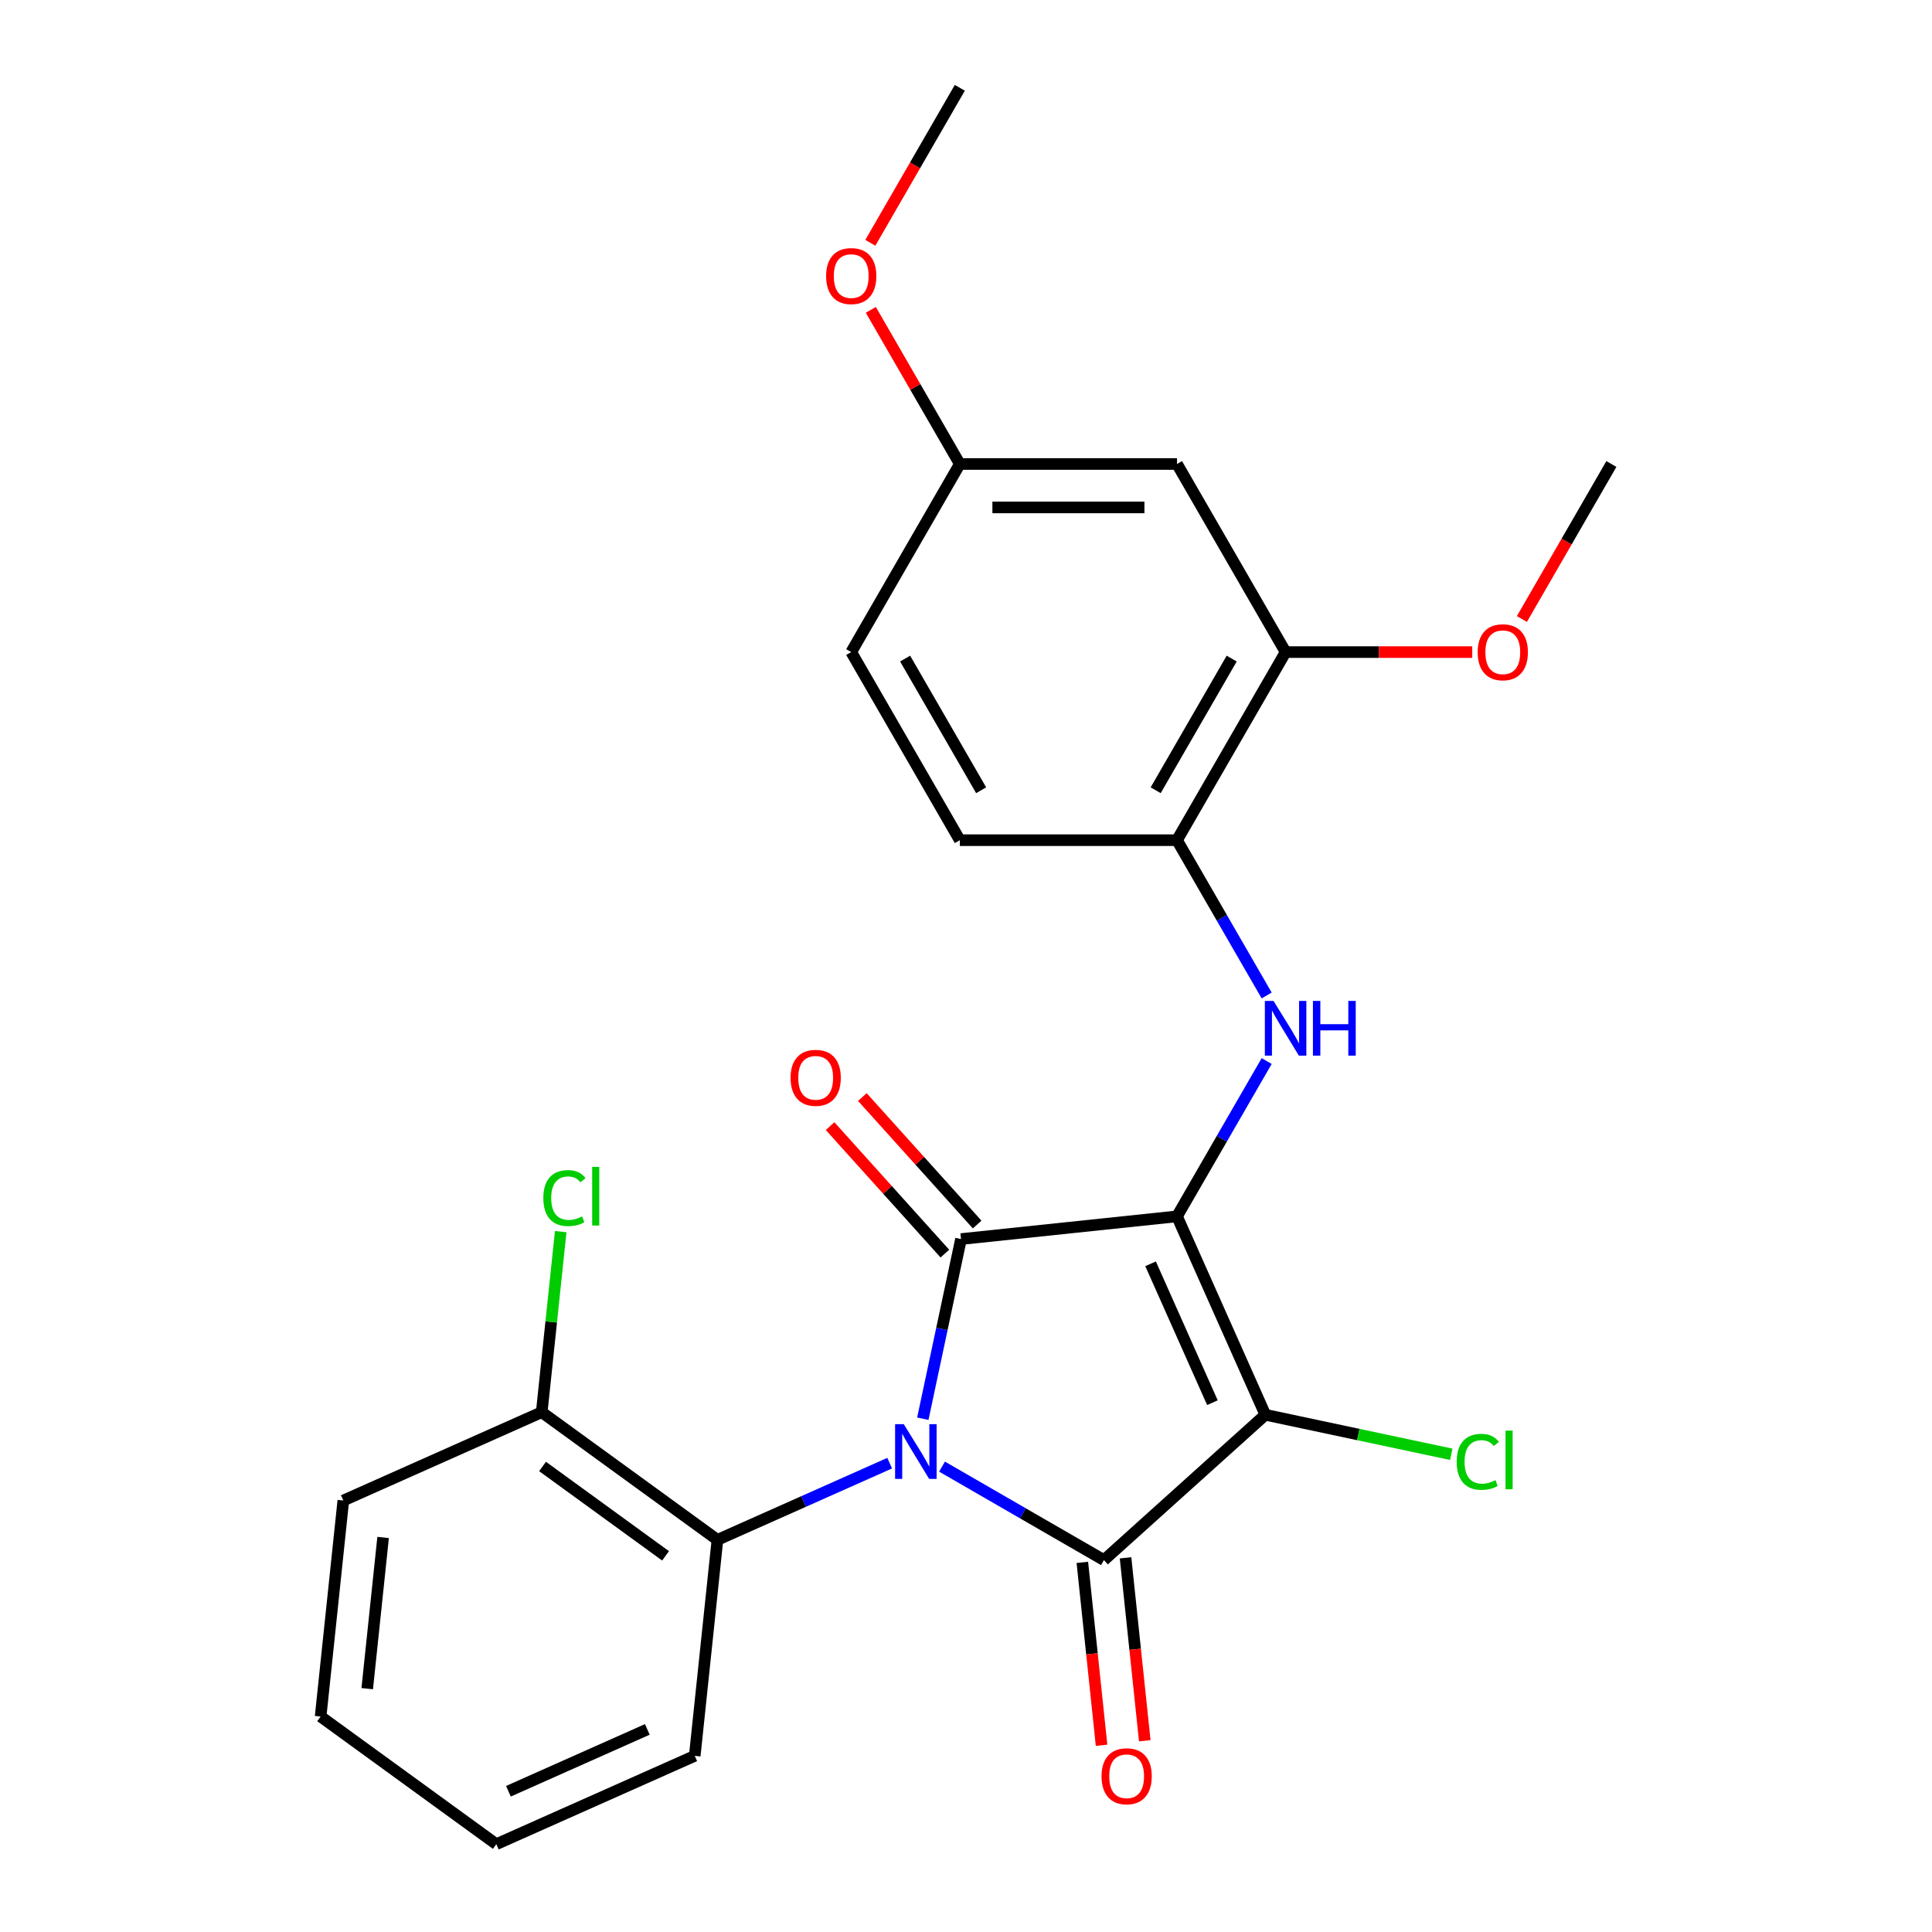 <?xml version='1.0' encoding='iso-8859-1'?>
<svg version='1.1' baseProfile='full'
              xmlns='http://www.w3.org/2000/svg'
                      xmlns:rdkit='http://www.rdkit.org/xml'
                      xmlns:xlink='http://www.w3.org/1999/xlink'
                  xml:space='preserve'
width='1000px' height='1000px' viewBox='0 0 1000 1000'>
<!-- END OF HEADER -->
<rect style='opacity:1.0;fill:#FFFFFF;stroke:none' width='1000' height='1000' x='0' y='0'> </rect>
<path class='bond-1' d='M 609.216,629.587 L 497.416,641.338' style='fill:none;fill-rule:evenodd;stroke:#000000;stroke-width:6px;stroke-linecap:butt;stroke-linejoin:miter;stroke-opacity:1' />
<path class='bond-2' d='M 609.216,629.587 L 654.94,732.284' style='fill:none;fill-rule:evenodd;stroke:#000000;stroke-width:6px;stroke-linecap:butt;stroke-linejoin:miter;stroke-opacity:1' />
<path class='bond-2' d='M 595.535,654.136 L 627.542,726.024' style='fill:none;fill-rule:evenodd;stroke:#000000;stroke-width:6px;stroke-linecap:butt;stroke-linejoin:miter;stroke-opacity:1' />
<path class='bond-4' d='M 609.216,629.587 L 632.422,589.394' style='fill:none;fill-rule:evenodd;stroke:#000000;stroke-width:6px;stroke-linecap:butt;stroke-linejoin:miter;stroke-opacity:1' />
<path class='bond-4' d='M 632.422,589.394 L 655.627,549.202' style='fill:none;fill-rule:evenodd;stroke:#0000FF;stroke-width:6px;stroke-linecap:butt;stroke-linejoin:miter;stroke-opacity:1' />
<path class='bond-0' d='M 477.65,734.327 L 487.533,687.832' style='fill:none;fill-rule:evenodd;stroke:#0000FF;stroke-width:6px;stroke-linecap:butt;stroke-linejoin:miter;stroke-opacity:1' />
<path class='bond-0' d='M 487.533,687.832 L 497.416,641.338' style='fill:none;fill-rule:evenodd;stroke:#000000;stroke-width:6px;stroke-linecap:butt;stroke-linejoin:miter;stroke-opacity:1' />
<path class='bond-5' d='M 460.493,757.33 L 415.919,777.176' style='fill:none;fill-rule:evenodd;stroke:#0000FF;stroke-width:6px;stroke-linecap:butt;stroke-linejoin:miter;stroke-opacity:1' />
<path class='bond-5' d='M 415.919,777.176 L 371.346,797.021' style='fill:none;fill-rule:evenodd;stroke:#000000;stroke-width:6px;stroke-linecap:butt;stroke-linejoin:miter;stroke-opacity:1' />
<path class='bond-25' d='M 487.594,759.121 L 529.496,783.313' style='fill:none;fill-rule:evenodd;stroke:#0000FF;stroke-width:6px;stroke-linecap:butt;stroke-linejoin:miter;stroke-opacity:1' />
<path class='bond-25' d='M 529.496,783.313 L 571.399,807.505' style='fill:none;fill-rule:evenodd;stroke:#000000;stroke-width:6px;stroke-linecap:butt;stroke-linejoin:miter;stroke-opacity:1' />
<path class='bond-8' d='M 505.77,633.815 L 476.065,600.824' style='fill:none;fill-rule:evenodd;stroke:#000000;stroke-width:6px;stroke-linecap:butt;stroke-linejoin:miter;stroke-opacity:1' />
<path class='bond-8' d='M 476.065,600.824 L 446.359,567.833' style='fill:none;fill-rule:evenodd;stroke:#FF0000;stroke-width:6px;stroke-linecap:butt;stroke-linejoin:miter;stroke-opacity:1' />
<path class='bond-8' d='M 489.062,648.86 L 459.356,615.868' style='fill:none;fill-rule:evenodd;stroke:#000000;stroke-width:6px;stroke-linecap:butt;stroke-linejoin:miter;stroke-opacity:1' />
<path class='bond-8' d='M 459.356,615.868 L 429.651,582.877' style='fill:none;fill-rule:evenodd;stroke:#FF0000;stroke-width:6px;stroke-linecap:butt;stroke-linejoin:miter;stroke-opacity:1' />
<path class='bond-3' d='M 654.94,732.284 L 571.399,807.505' style='fill:none;fill-rule:evenodd;stroke:#000000;stroke-width:6px;stroke-linecap:butt;stroke-linejoin:miter;stroke-opacity:1' />
<path class='bond-11' d='M 654.94,732.284 L 703.055,742.511' style='fill:none;fill-rule:evenodd;stroke:#000000;stroke-width:6px;stroke-linecap:butt;stroke-linejoin:miter;stroke-opacity:1' />
<path class='bond-11' d='M 703.055,742.511 L 751.17,752.738' style='fill:none;fill-rule:evenodd;stroke:#00CC00;stroke-width:6px;stroke-linecap:butt;stroke-linejoin:miter;stroke-opacity:1' />
<path class='bond-9' d='M 560.219,808.681 L 565.194,856.016' style='fill:none;fill-rule:evenodd;stroke:#000000;stroke-width:6px;stroke-linecap:butt;stroke-linejoin:miter;stroke-opacity:1' />
<path class='bond-9' d='M 565.194,856.016 L 570.169,903.351' style='fill:none;fill-rule:evenodd;stroke:#FF0000;stroke-width:6px;stroke-linecap:butt;stroke-linejoin:miter;stroke-opacity:1' />
<path class='bond-9' d='M 582.579,806.33 L 587.554,853.665' style='fill:none;fill-rule:evenodd;stroke:#000000;stroke-width:6px;stroke-linecap:butt;stroke-linejoin:miter;stroke-opacity:1' />
<path class='bond-9' d='M 587.554,853.665 L 592.529,901' style='fill:none;fill-rule:evenodd;stroke:#FF0000;stroke-width:6px;stroke-linecap:butt;stroke-linejoin:miter;stroke-opacity:1' />
<path class='bond-6' d='M 655.627,515.261 L 632.422,475.069' style='fill:none;fill-rule:evenodd;stroke:#0000FF;stroke-width:6px;stroke-linecap:butt;stroke-linejoin:miter;stroke-opacity:1' />
<path class='bond-6' d='M 632.422,475.069 L 609.216,434.876' style='fill:none;fill-rule:evenodd;stroke:#000000;stroke-width:6px;stroke-linecap:butt;stroke-linejoin:miter;stroke-opacity:1' />
<path class='bond-12' d='M 371.346,797.021 L 280.399,730.944' style='fill:none;fill-rule:evenodd;stroke:#000000;stroke-width:6px;stroke-linecap:butt;stroke-linejoin:miter;stroke-opacity:1' />
<path class='bond-12' d='M 344.488,805.299 L 280.826,759.045' style='fill:none;fill-rule:evenodd;stroke:#000000;stroke-width:6px;stroke-linecap:butt;stroke-linejoin:miter;stroke-opacity:1' />
<path class='bond-18' d='M 371.346,797.021 L 359.595,908.822' style='fill:none;fill-rule:evenodd;stroke:#000000;stroke-width:6px;stroke-linecap:butt;stroke-linejoin:miter;stroke-opacity:1' />
<path class='bond-7' d='M 609.216,434.876 L 665.425,337.521' style='fill:none;fill-rule:evenodd;stroke:#000000;stroke-width:6px;stroke-linecap:butt;stroke-linejoin:miter;stroke-opacity:1' />
<path class='bond-7' d='M 598.177,409.031 L 637.522,340.882' style='fill:none;fill-rule:evenodd;stroke:#000000;stroke-width:6px;stroke-linecap:butt;stroke-linejoin:miter;stroke-opacity:1' />
<path class='bond-13' d='M 609.216,434.876 L 496.8,434.876' style='fill:none;fill-rule:evenodd;stroke:#000000;stroke-width:6px;stroke-linecap:butt;stroke-linejoin:miter;stroke-opacity:1' />
<path class='bond-10' d='M 665.425,337.521 L 609.216,240.165' style='fill:none;fill-rule:evenodd;stroke:#000000;stroke-width:6px;stroke-linecap:butt;stroke-linejoin:miter;stroke-opacity:1' />
<path class='bond-17' d='M 665.425,337.521 L 713.727,337.521' style='fill:none;fill-rule:evenodd;stroke:#000000;stroke-width:6px;stroke-linecap:butt;stroke-linejoin:miter;stroke-opacity:1' />
<path class='bond-17' d='M 713.727,337.521 L 762.03,337.521' style='fill:none;fill-rule:evenodd;stroke:#FF0000;stroke-width:6px;stroke-linecap:butt;stroke-linejoin:miter;stroke-opacity:1' />
<path class='bond-26' d='M 609.216,240.165 L 496.8,240.165' style='fill:none;fill-rule:evenodd;stroke:#000000;stroke-width:6px;stroke-linecap:butt;stroke-linejoin:miter;stroke-opacity:1' />
<path class='bond-26' d='M 592.354,262.649 L 513.663,262.649' style='fill:none;fill-rule:evenodd;stroke:#000000;stroke-width:6px;stroke-linecap:butt;stroke-linejoin:miter;stroke-opacity:1' />
<path class='bond-15' d='M 280.399,730.944 L 285.31,684.219' style='fill:none;fill-rule:evenodd;stroke:#000000;stroke-width:6px;stroke-linecap:butt;stroke-linejoin:miter;stroke-opacity:1' />
<path class='bond-15' d='M 285.31,684.219 L 290.221,637.494' style='fill:none;fill-rule:evenodd;stroke:#00CC00;stroke-width:6px;stroke-linecap:butt;stroke-linejoin:miter;stroke-opacity:1' />
<path class='bond-20' d='M 280.399,730.944 L 177.702,776.668' style='fill:none;fill-rule:evenodd;stroke:#000000;stroke-width:6px;stroke-linecap:butt;stroke-linejoin:miter;stroke-opacity:1' />
<path class='bond-16' d='M 496.8,434.876 L 440.592,337.521' style='fill:none;fill-rule:evenodd;stroke:#000000;stroke-width:6px;stroke-linecap:butt;stroke-linejoin:miter;stroke-opacity:1' />
<path class='bond-16' d='M 507.84,409.031 L 468.494,340.882' style='fill:none;fill-rule:evenodd;stroke:#000000;stroke-width:6px;stroke-linecap:butt;stroke-linejoin:miter;stroke-opacity:1' />
<path class='bond-14' d='M 496.8,240.165 L 440.592,337.521' style='fill:none;fill-rule:evenodd;stroke:#000000;stroke-width:6px;stroke-linecap:butt;stroke-linejoin:miter;stroke-opacity:1' />
<path class='bond-19' d='M 496.8,240.165 L 473.768,200.273' style='fill:none;fill-rule:evenodd;stroke:#000000;stroke-width:6px;stroke-linecap:butt;stroke-linejoin:miter;stroke-opacity:1' />
<path class='bond-19' d='M 473.768,200.273 L 450.736,160.38' style='fill:none;fill-rule:evenodd;stroke:#FF0000;stroke-width:6px;stroke-linecap:butt;stroke-linejoin:miter;stroke-opacity:1' />
<path class='bond-21' d='M 787.731,320.39 L 810.89,280.278' style='fill:none;fill-rule:evenodd;stroke:#FF0000;stroke-width:6px;stroke-linecap:butt;stroke-linejoin:miter;stroke-opacity:1' />
<path class='bond-21' d='M 810.89,280.278 L 834.049,240.165' style='fill:none;fill-rule:evenodd;stroke:#000000;stroke-width:6px;stroke-linecap:butt;stroke-linejoin:miter;stroke-opacity:1' />
<path class='bond-23' d='M 359.595,908.822 L 256.898,954.545' style='fill:none;fill-rule:evenodd;stroke:#000000;stroke-width:6px;stroke-linecap:butt;stroke-linejoin:miter;stroke-opacity:1' />
<path class='bond-23' d='M 335.046,895.141 L 263.158,927.147' style='fill:none;fill-rule:evenodd;stroke:#000000;stroke-width:6px;stroke-linecap:butt;stroke-linejoin:miter;stroke-opacity:1' />
<path class='bond-22' d='M 450.482,125.68 L 473.641,85.567' style='fill:none;fill-rule:evenodd;stroke:#FF0000;stroke-width:6px;stroke-linecap:butt;stroke-linejoin:miter;stroke-opacity:1' />
<path class='bond-22' d='M 473.641,85.567 L 496.8,45.455' style='fill:none;fill-rule:evenodd;stroke:#000000;stroke-width:6px;stroke-linecap:butt;stroke-linejoin:miter;stroke-opacity:1' />
<path class='bond-27' d='M 177.702,776.668 L 165.951,888.469' style='fill:none;fill-rule:evenodd;stroke:#000000;stroke-width:6px;stroke-linecap:butt;stroke-linejoin:miter;stroke-opacity:1' />
<path class='bond-27' d='M 198.299,795.789 L 190.074,874.049' style='fill:none;fill-rule:evenodd;stroke:#000000;stroke-width:6px;stroke-linecap:butt;stroke-linejoin:miter;stroke-opacity:1' />
<path class='bond-24' d='M 256.898,954.545 L 165.951,888.469' style='fill:none;fill-rule:evenodd;stroke:#000000;stroke-width:6px;stroke-linecap:butt;stroke-linejoin:miter;stroke-opacity:1' />
<path  class='atom-1' d='M 467.783 737.137
L 477.063 752.137
Q 477.983 753.617, 479.463 756.297
Q 480.943 758.977, 481.023 759.137
L 481.023 737.137
L 484.783 737.137
L 484.783 765.457
L 480.903 765.457
L 470.943 749.057
Q 469.783 747.137, 468.543 744.937
Q 467.343 742.737, 466.983 742.057
L 466.983 765.457
L 463.303 765.457
L 463.303 737.137
L 467.783 737.137
' fill='#0000FF'/>
<path  class='atom-5' d='M 659.165 518.071
L 668.445 533.071
Q 669.365 534.551, 670.845 537.231
Q 672.325 539.911, 672.405 540.071
L 672.405 518.071
L 676.165 518.071
L 676.165 546.391
L 672.285 546.391
L 662.325 529.991
Q 661.165 528.071, 659.925 525.871
Q 658.725 523.671, 658.365 522.991
L 658.365 546.391
L 654.685 546.391
L 654.685 518.071
L 659.165 518.071
' fill='#0000FF'/>
<path  class='atom-5' d='M 679.565 518.071
L 683.405 518.071
L 683.405 530.111
L 697.885 530.111
L 697.885 518.071
L 701.725 518.071
L 701.725 546.391
L 697.885 546.391
L 697.885 533.311
L 683.405 533.311
L 683.405 546.391
L 679.565 546.391
L 679.565 518.071
' fill='#0000FF'/>
<path  class='atom-9' d='M 409.195 557.876
Q 409.195 551.076, 412.555 547.276
Q 415.915 543.476, 422.195 543.476
Q 428.475 543.476, 431.835 547.276
Q 435.195 551.076, 435.195 557.876
Q 435.195 564.756, 431.795 568.676
Q 428.395 572.556, 422.195 572.556
Q 415.955 572.556, 412.555 568.676
Q 409.195 564.796, 409.195 557.876
M 422.195 569.356
Q 426.515 569.356, 428.835 566.476
Q 431.195 563.556, 431.195 557.876
Q 431.195 552.316, 428.835 549.516
Q 426.515 546.676, 422.195 546.676
Q 417.875 546.676, 415.515 549.476
Q 413.195 552.276, 413.195 557.876
Q 413.195 563.596, 415.515 566.476
Q 417.875 569.356, 422.195 569.356
' fill='#FF0000'/>
<path  class='atom-10' d='M 570.149 919.386
Q 570.149 912.586, 573.509 908.786
Q 576.869 904.986, 583.149 904.986
Q 589.429 904.986, 592.789 908.786
Q 596.149 912.586, 596.149 919.386
Q 596.149 926.266, 592.749 930.186
Q 589.349 934.066, 583.149 934.066
Q 576.909 934.066, 573.509 930.186
Q 570.149 926.306, 570.149 919.386
M 583.149 930.866
Q 587.469 930.866, 589.789 927.986
Q 592.149 925.066, 592.149 919.386
Q 592.149 913.826, 589.789 911.026
Q 587.469 908.186, 583.149 908.186
Q 578.829 908.186, 576.469 910.986
Q 574.149 913.786, 574.149 919.386
Q 574.149 925.106, 576.469 927.986
Q 578.829 930.866, 583.149 930.866
' fill='#FF0000'/>
<path  class='atom-12' d='M 753.98 756.637
Q 753.98 749.597, 757.26 745.917
Q 760.58 742.197, 766.86 742.197
Q 772.7 742.197, 775.82 746.317
L 773.18 748.477
Q 770.9 745.477, 766.86 745.477
Q 762.58 745.477, 760.3 748.357
Q 758.06 751.197, 758.06 756.637
Q 758.06 762.237, 760.38 765.117
Q 762.74 767.997, 767.3 767.997
Q 770.42 767.997, 774.06 766.117
L 775.18 769.117
Q 773.7 770.077, 771.46 770.637
Q 769.22 771.197, 766.74 771.197
Q 760.58 771.197, 757.26 767.437
Q 753.98 763.677, 753.98 756.637
' fill='#00CC00'/>
<path  class='atom-12' d='M 779.26 740.477
L 782.94 740.477
L 782.94 770.837
L 779.26 770.837
L 779.26 740.477
' fill='#00CC00'/>
<path  class='atom-16' d='M 281.23 620.124
Q 281.23 613.084, 284.51 609.404
Q 287.83 605.684, 294.11 605.684
Q 299.95 605.684, 303.07 609.804
L 300.43 611.964
Q 298.15 608.964, 294.11 608.964
Q 289.83 608.964, 287.55 611.844
Q 285.31 614.684, 285.31 620.124
Q 285.31 625.724, 287.63 628.604
Q 289.99 631.484, 294.55 631.484
Q 297.67 631.484, 301.31 629.604
L 302.43 632.604
Q 300.95 633.564, 298.71 634.124
Q 296.47 634.684, 293.99 634.684
Q 287.83 634.684, 284.51 630.924
Q 281.23 627.164, 281.23 620.124
' fill='#00CC00'/>
<path  class='atom-16' d='M 306.51 603.964
L 310.19 603.964
L 310.19 634.324
L 306.51 634.324
L 306.51 603.964
' fill='#00CC00'/>
<path  class='atom-18' d='M 764.841 337.601
Q 764.841 330.801, 768.201 327.001
Q 771.561 323.201, 777.841 323.201
Q 784.121 323.201, 787.481 327.001
Q 790.841 330.801, 790.841 337.601
Q 790.841 344.481, 787.441 348.401
Q 784.041 352.281, 777.841 352.281
Q 771.601 352.281, 768.201 348.401
Q 764.841 344.521, 764.841 337.601
M 777.841 349.081
Q 782.161 349.081, 784.481 346.201
Q 786.841 343.281, 786.841 337.601
Q 786.841 332.041, 784.481 329.241
Q 782.161 326.401, 777.841 326.401
Q 773.521 326.401, 771.161 329.201
Q 768.841 332.001, 768.841 337.601
Q 768.841 343.321, 771.161 346.201
Q 773.521 349.081, 777.841 349.081
' fill='#FF0000'/>
<path  class='atom-20' d='M 427.592 142.89
Q 427.592 136.09, 430.952 132.29
Q 434.312 128.49, 440.592 128.49
Q 446.872 128.49, 450.232 132.29
Q 453.592 136.09, 453.592 142.89
Q 453.592 149.77, 450.192 153.69
Q 446.792 157.57, 440.592 157.57
Q 434.352 157.57, 430.952 153.69
Q 427.592 149.81, 427.592 142.89
M 440.592 154.37
Q 444.912 154.37, 447.232 151.49
Q 449.592 148.57, 449.592 142.89
Q 449.592 137.33, 447.232 134.53
Q 444.912 131.69, 440.592 131.69
Q 436.272 131.69, 433.912 134.49
Q 431.592 137.29, 431.592 142.89
Q 431.592 148.61, 433.912 151.49
Q 436.272 154.37, 440.592 154.37
' fill='#FF0000'/>
</svg>
